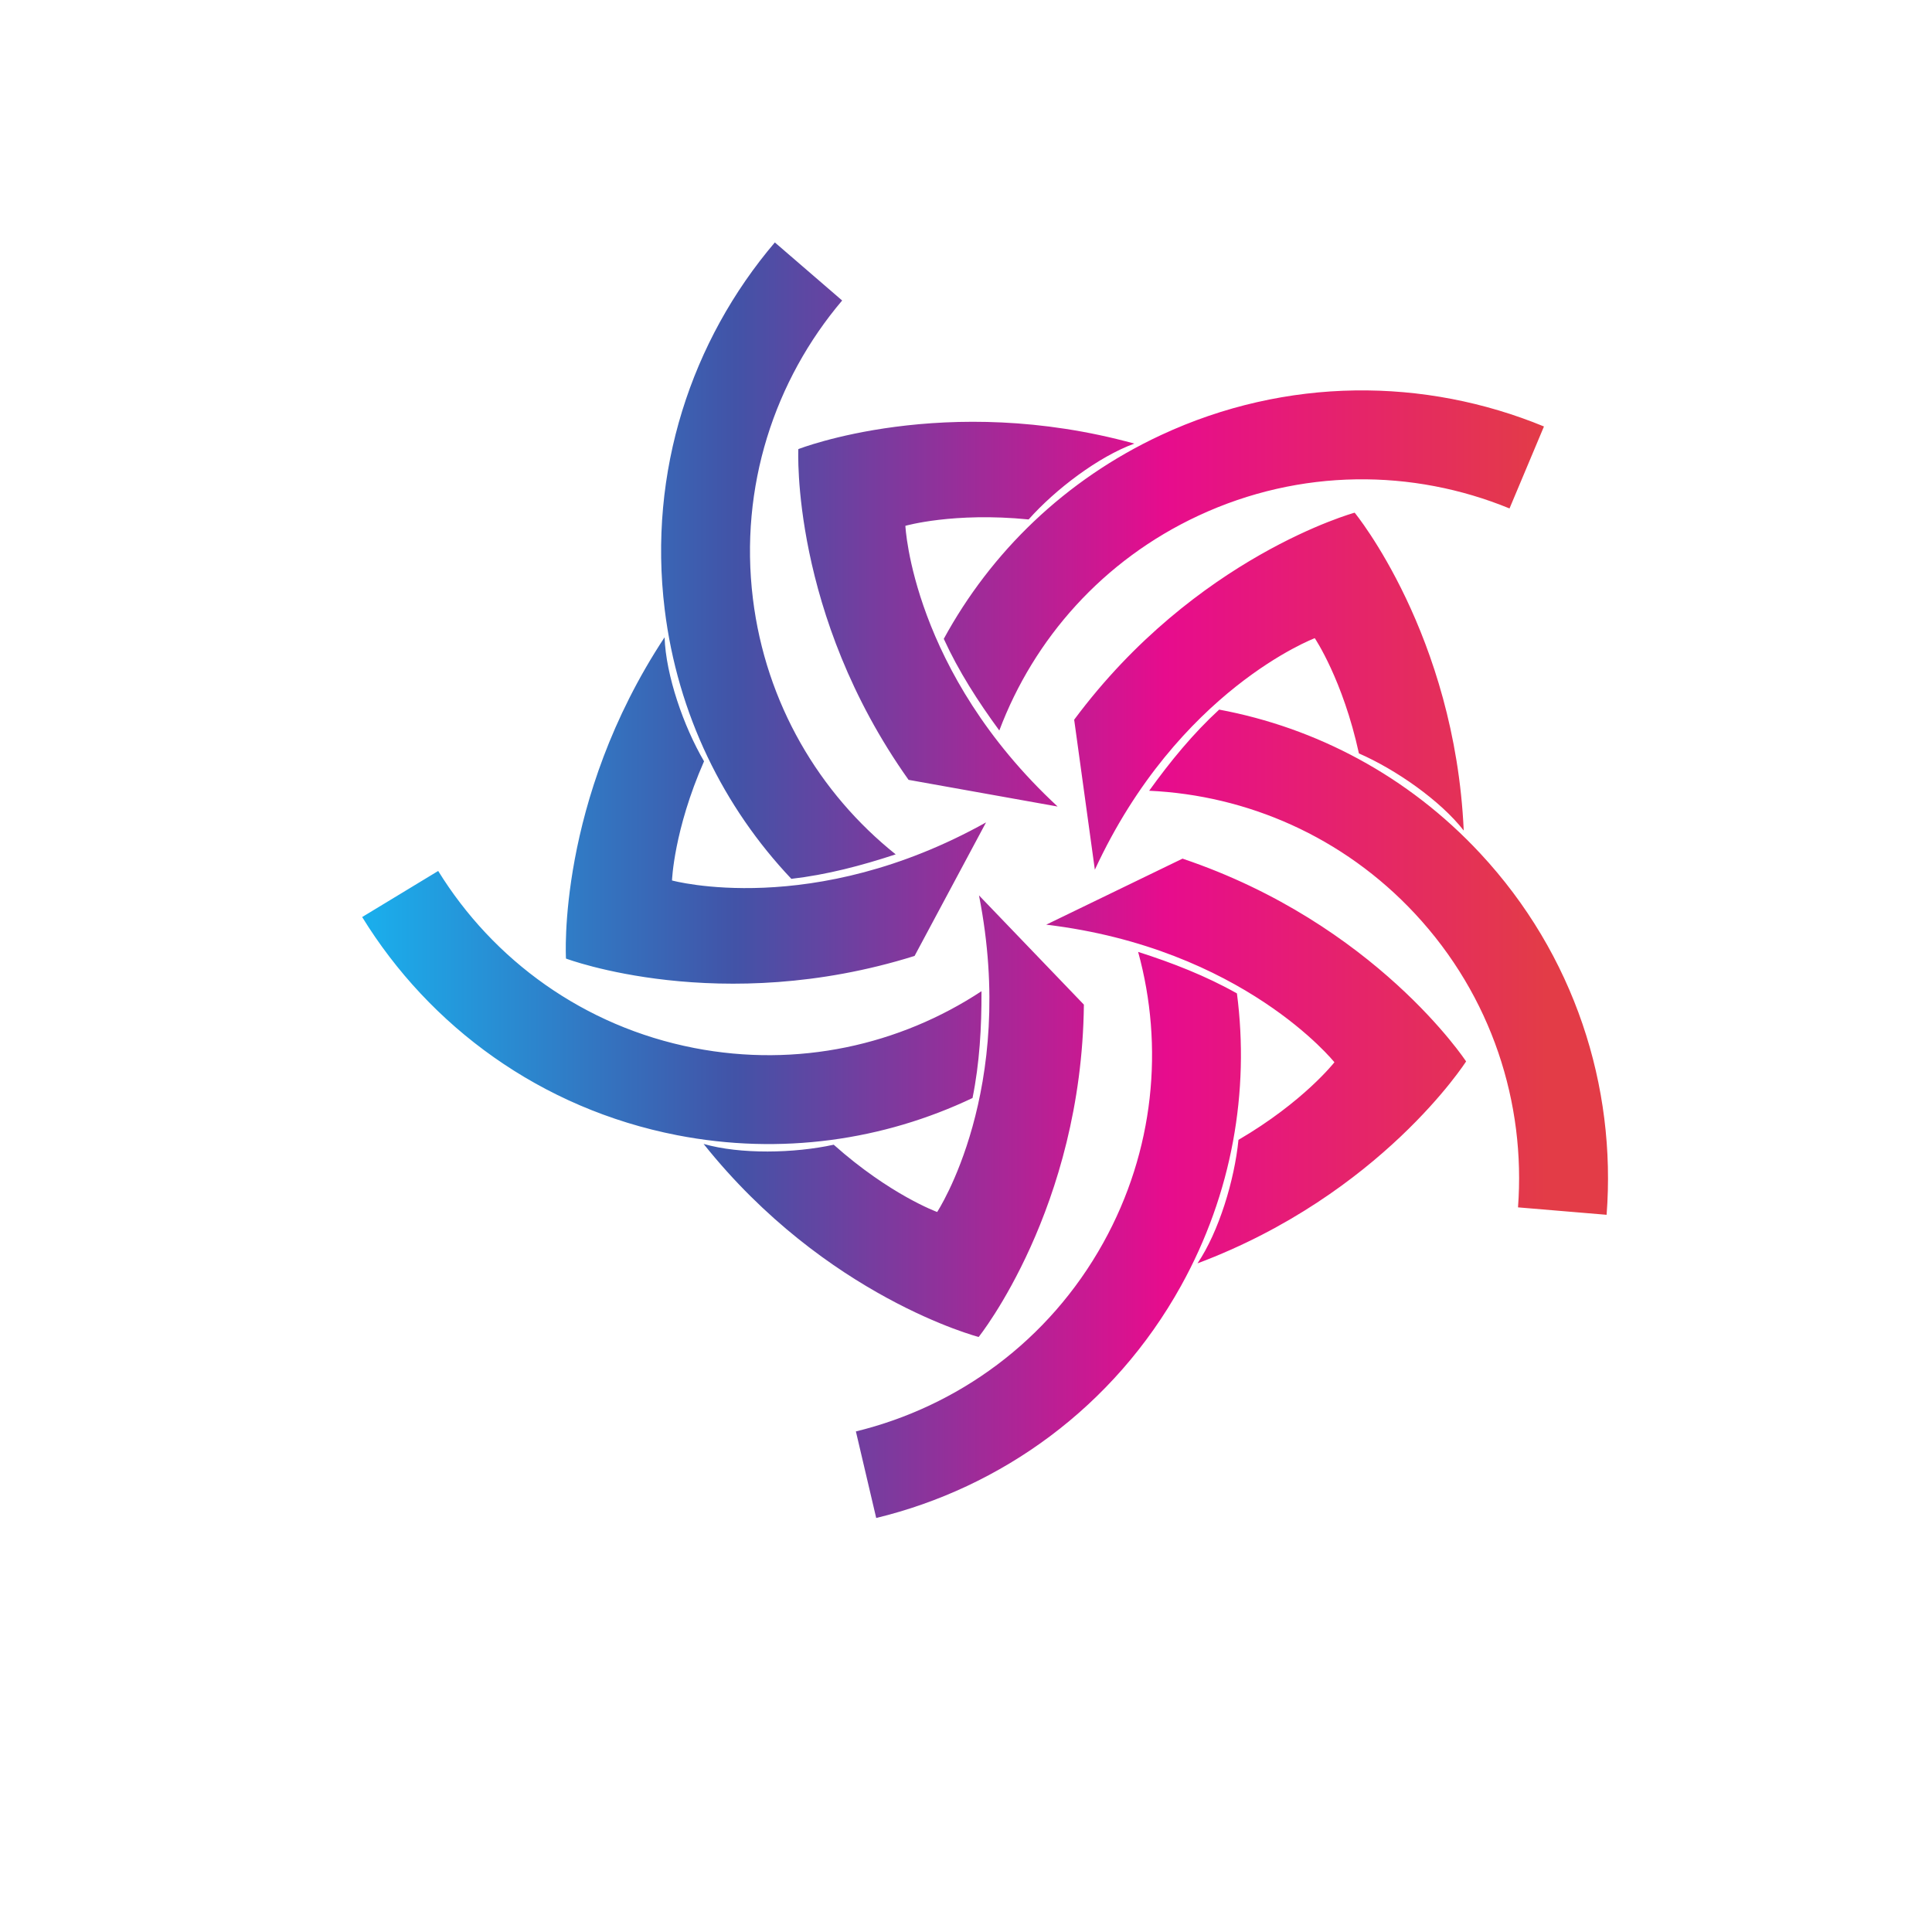 <?xml version="1.0" encoding="UTF-8"?>
<svg version="1.1" viewBox="0 0 800 800" xml:space="preserve" xmlns="http://www.w3.org/2000/svg"><defs><clipPath id="b"><path d="m0 600h600v-600h-600z"/></clipPath><linearGradient id="a" x2="1" gradientTransform="matrix(387.01 0 0 -387.01 112.5 326.73)" gradientUnits="userSpaceOnUse"><stop stop-color="#1aaeec" offset="0"/><stop stop-color="#4253a7" offset=".298"/><stop stop-color="#e70c8d" offset=".646"/><stop stop-color="#e33c47" offset=".955"/><stop stop-color="#e33c47" offset="1"/></linearGradient></defs><g transform="matrix(1.333 0 0 -1.333 0 800)"><g clip-path="url(#b)"><path d="m340.1 329.98c25.884 55.94 68.317 71.929 68.317 71.929s8.723-12.912 13.714-35.798c11.482-5.02 25.278-14.62 32.556-23.956-2.761 60.904-33.881 98.74-33.881 98.74s-49.376-13.51-87.129-64.313zm158.97-107.19c3.057 39.847-9.924 80.795-39.324 112.34-22.424 24.063-50.993 38.98-81.026 44.592-8.122-7.463-15.178-16.075-21.751-25.207 30.362-1.399 60.221-14.207 82.587-38.208 23.863-25.612 34.421-58.848 31.993-91.209zm-170.53 126.82c-45.201 41.904-47.296 87.2-47.296 87.2s14.976 4.306 38.28 1.979c8.327 9.371 21.719 19.524 32.846 23.561-58.776 16.195-104.38-1.71-104.38-1.71s-2.409-51.135 34.242-102.74zm151.07 118.06c-36.951 15.22-79.908 15.529-118.99-2.684-29.815-13.892-52.832-36.453-67.447-63.283 4.585-10.03 10.595-19.402 17.249-28.475 10.714 28.444 32.123 52.883 61.858 66.738 31.735 14.782 66.607 14.551 96.632 2.241zm-173.31-122.99c-53.823-30.041-97.551-18.036-97.551-18.036s0.534 15.574 9.95 37.021c-6.341 10.812-11.858 26.687-12.258 38.518-33.565-50.894-30.63-99.797-30.63-99.797s47.889-18.092 108.29 0.817zm-65.607 180.16c-25.894-30.438-39.462-71.197-34.216-113.99 3.998-32.648 18.343-61.51 39.344-83.7 10.956 1.261 21.725 4.081 32.41 7.604-23.741 18.978-40.367 46.895-44.356 79.455-4.251 34.749 6.744 67.842 27.729 92.595zm63.415-202.83c11.939-60.473-12.992-98.35-12.992-98.35s-14.647 5.32-32.135 20.9c-12.241-2.687-29.045-3.028-40.42 0.247 38.031-47.652 85.448-59.97 85.448-59.97s32.008 39.954 32.685 103.24zm-191.61-6.725c20.948-34.034 55.517-59.531 97.84-67.77 32.287-6.285 64.169-1.56 91.764 11.553 2.183 10.812 2.83 21.926 2.782 33.176-25.386-16.715-57.072-23.9-89.273-17.632-34.362 6.695-62.439 27.377-79.494 54.986zm212.5-2.37c61.201-7.332 89.52-42.745 89.52-42.745s-9.584-12.288-29.808-24.104c-1.226-12.472-6.094-28.56-12.725-38.365 57.071 21.445 83.439 62.733 83.439 62.733s-28.107 42.786-88.09 62.991zm-59.129-157.42c31.525 7.691 59.873 27.999 76.857 58.612 15.912 28.687 18.871 61.044 10.818 90.352 10.715-3.429 21.087-7.479 30.692-12.897 3.947-30.296-1.412-62.077-17.37-90.842-20.911-37.706-55.844-62.705-94.685-72.113z" fill="url(#a)"/></g></g></svg>
